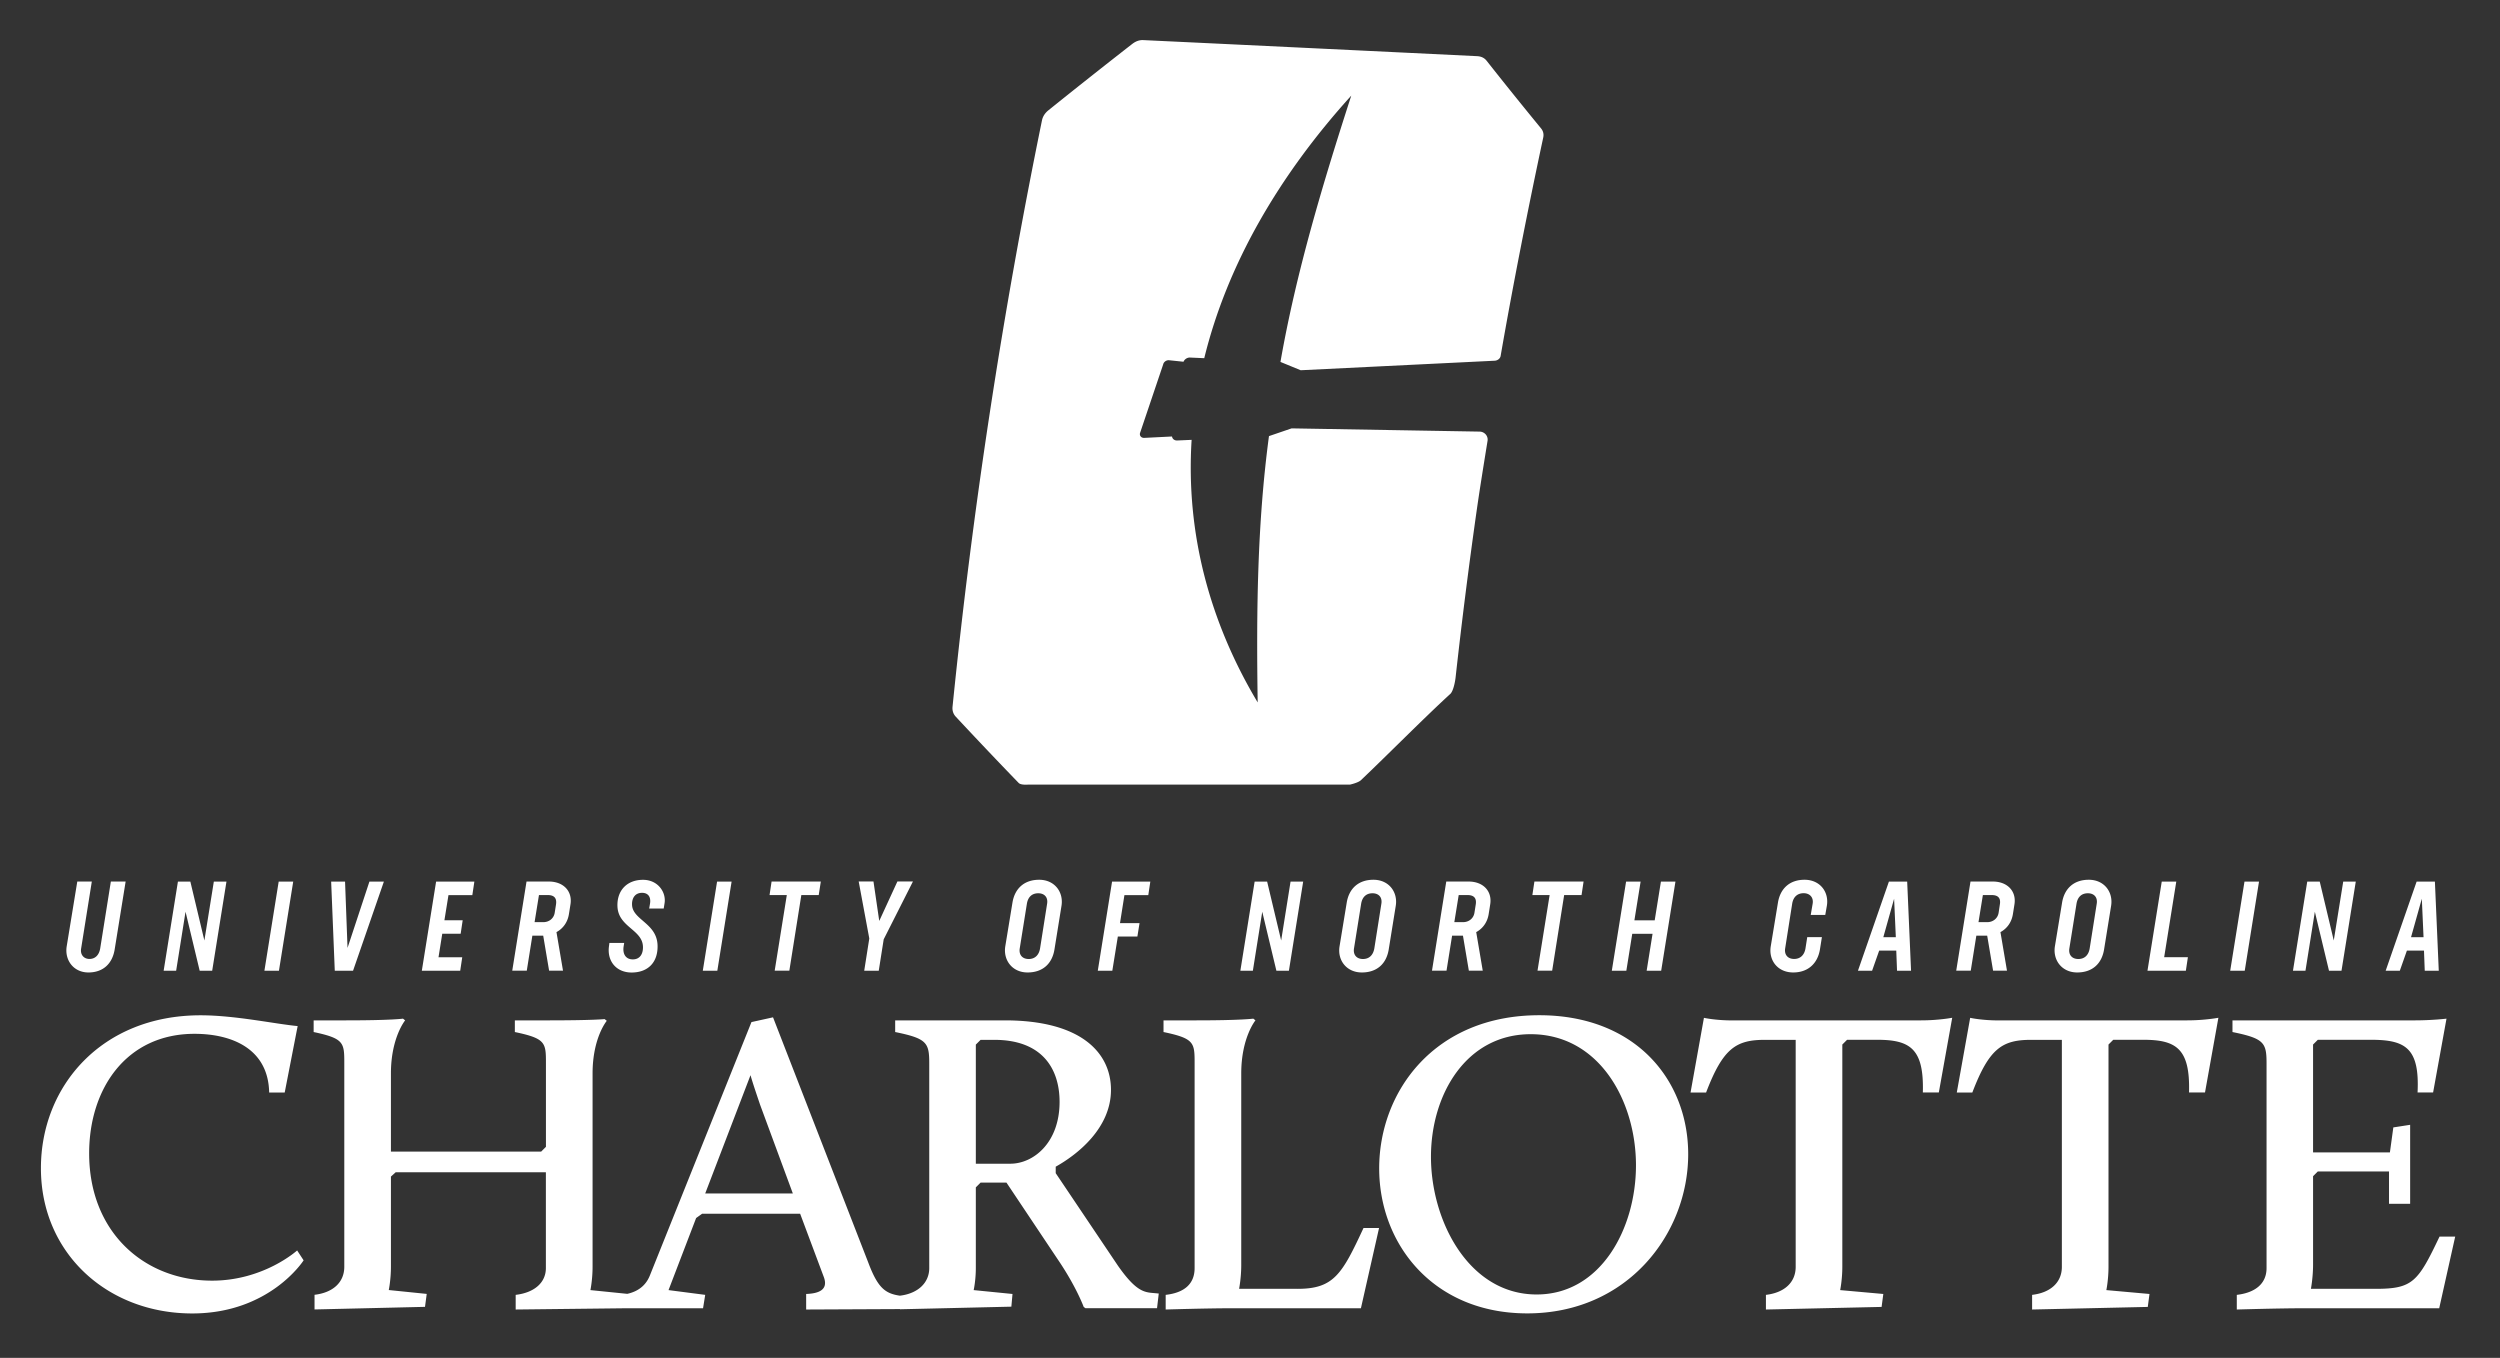 <svg xmlns="http://www.w3.org/2000/svg" xml:space="preserve" style="enable-background:new 0 0 394 214" viewBox="0 0 394 214" aria-hidden="true">
  <rect x="0" y="0" width="394" height="214" fill="#333333" stroke="none"/>
  <path fill="#ffffff" d="M382.02 149.81h-2.69l-1.12 3.18h-2.23l4.88-14.05h2.88l.61 14.05h-2.21l-.12-3.18zm-2.04-2.11h1.97l-.27-6.06-1.7 6.06zm-369.47 1.45 1.67-10.22h2.29l-1.68 10.53c-.18.97.4 1.67 1.31 1.67.89 0 1.51-.6 1.69-1.65l1.68-10.55h2.33l-1.73 10.71c-.36 2.23-1.82 3.62-4.13 3.62-2.37 0-3.77-1.96-3.43-4.11zm25.18-10.21-2.25 14.05h-1.97l-2.23-9.3-1.48 9.3h-1.97l2.25-14.05H30l2.21 9.28 1.49-9.28h1.99zm8.23 0h2.29l-2.25 14.05h-2.29l2.25-14.05zm309.81 0h2.29l-2.25 14.05h-2.29l2.25-14.05zm17.54 0-2.25 14.05h-1.97l-2.23-9.3-1.48 9.3h-1.97l2.25-14.05h1.97l2.21 9.28 1.49-9.28h1.98zM199.99 68.73c-1.88 14.03-1.99 28.05-1.78 41.97-7.51-12.56-11.34-26.57-10.41-41.38l-2.27.1c-.44.02-.77-.25-.82-.63l-4.38.22c-.45.02-.76-.32-.67-.74l3.65-10.82c.08-.4.49-.7.9-.68l2.31.24c.16-.39.59-.68 1.03-.66l2.24.1c3.63-14.81 11.79-28.81 23.17-41.38-4.5 13.92-8.71 27.94-11.16 41.97l3.19 1.31 30.56-1.5c.45-.02.87-.32.95-.75v-.01c1.92-11.07 4.36-23.43 6.71-34.4.12-.56 0-1.05-.36-1.48-2.88-3.51-5.74-7.06-8.57-10.65-.35-.44-.85-.68-1.5-.71-17.53-.85-35.07-1.7-52.6-2.53-.6-.03-1.17.17-1.72.59-4.43 3.45-8.84 6.94-13.24 10.48-.54.44-.87.96-1 1.56a925.976 925.976 0 0 0-14.1 92.43c-.06.61.11 1.14.51 1.57 3.28 3.52 6.58 7 9.91 10.44.36.38 1.52.26 1.52.26h50.72s1.27-.28 1.7-.69c3.96-3.75 10.07-9.93 14.08-13.59.5-.45.78-2.02.84-2.59a861.45 861.45 0 0 1 3.3-26.14c.51-3.59 1.15-7.52 1.74-11.17.12-.75-.47-1.44-1.26-1.45l-29.62-.51-3.57 1.22zM60.5 138.94l-4.86 14.05h-2.88l-.57-14.05h2.19l.39 10.45 3.45-10.45h2.28zm10.18 2.12-.64 3.97h2.88l-.32 2.13h-2.9l-.59 3.7h3.74l-.32 2.13h-6.05l2.25-14.05h6.03l-.32 2.13h-3.76zm19.22 1.51-.23 1.45c-.19 1.29-.91 2.31-1.97 2.88l1.03 6.08h-2.19l-.93-5.52H83.9l-.88 5.52h-2.29l2.25-14.05h3.54c2.27.01 3.74 1.52 3.38 3.64zm-3.59-1.51h-1.37l-.69 4.27h1.39c.87 0 1.63-.56 1.78-1.47l.2-1.27c.17-1.05-.28-1.53-1.31-1.53zm9.67 8.03.06-.48h2.33l-.08.5c-.21 1.29.37 2.09 1.44 2.09 1.17 0 1.64-.93 1.6-2.01-.09-2.7-3.91-3.08-4.02-6.36-.09-2.48 1.49-4.17 4.03-4.17 2.39 0 3.69 2.01 3.39 3.72l-.13.8h-2.29l.12-.7c.2-1.03-.22-1.77-1.24-1.77-1.15 0-1.62.89-1.58 1.89.08 2.38 3.9 2.88 4.02 6.36.09 2.66-1.46 4.31-4.1 4.31-2.47-.01-3.89-1.87-3.55-4.18zm17.03-10.15h2.29l-2.25 14.05h-2.29l2.25-14.05zm16.02 2.12h-2.74l-1.89 11.92h-2.31l1.91-11.92h-2.72l.32-2.13h7.76l-.33 2.13zm10.24 6.98-.78 4.95h-2.29l.8-5.09-1.67-8.98h2.33l.91 6.22 2.86-6.22h2.45l-4.61 9.12zm19.16 1.11 1.13-6.88c.36-2.23 1.84-3.62 4.21-3.62 2.45 0 3.87 1.95 3.52 4.11l-1.11 6.88c-.36 2.23-1.84 3.62-4.23 3.62-2.44 0-3.86-1.96-3.52-4.11zm5.48.34 1.11-7.04c.18-1.01-.4-1.67-1.39-1.67-.99 0-1.61.58-1.79 1.63l-1.13 7.06c-.16.99.4 1.67 1.41 1.67.97 0 1.61-.6 1.79-1.65zm13.3-8.43-.7 4.43h3.08l-.34 2.11h-3.08l-.87 5.39h-2.29l2.25-14.05h6.03l-.32 2.13h-3.76zm28.17-2.12-2.25 14.05h-1.97l-2.23-9.3-1.48 9.3h-1.97l2.25-14.05h1.97l2.21 9.28 1.48-9.28h1.99zm5.73 10.21 1.13-6.88c.36-2.23 1.84-3.62 4.21-3.62 2.45 0 3.87 1.95 3.52 4.11l-1.11 6.88c-.36 2.23-1.84 3.62-4.23 3.62-2.45 0-3.87-1.96-3.52-4.11zm5.48.34 1.11-7.04c.18-1.01-.4-1.67-1.39-1.67s-1.61.58-1.79 1.63l-1.13 7.06c-.16.99.4 1.67 1.41 1.67.97 0 1.6-.6 1.79-1.65zm18.26-6.92-.23 1.45c-.19 1.29-.91 2.31-1.97 2.88l1.03 6.08h-2.19l-.93-5.52h-1.71l-.88 5.52h-2.29l2.25-14.05h3.54c2.28.01 3.74 1.52 3.38 3.64zm-3.59-1.51h-1.37l-.69 4.27h1.39c.87 0 1.63-.56 1.78-1.47l.2-1.27c.18-1.05-.28-1.53-1.31-1.53zm17.99 0h-2.74l-1.89 11.92h-2.31l1.91-11.92h-2.72l.32-2.13h7.75l-.32 2.13zm14.8-2.12-2.25 14.05h-2.29l.93-5.82h-3.2l-.93 5.82h-2.29l2.25-14.05h2.29l-.98 6.1h3.2l.98-6.1h2.29zm15.02 10.19 1.13-6.86c.36-2.23 1.84-3.62 4.19-3.62 2.47 0 3.89 1.95 3.52 4.11l-.25 1.43h-2.29l.3-1.75c.18-1.01-.46-1.67-1.41-1.67-.99 0-1.63.58-1.81 1.63l-1.11 7.06c-.16.99.4 1.67 1.41 1.67.97 0 1.61-.6 1.79-1.65l.28-1.79h2.31l-.31 1.95c-.36 2.17-1.84 3.62-4.21 3.62-2.46 0-3.9-1.92-3.54-4.13zm19.78.68h-2.69l-1.12 3.18h-2.23l4.88-14.05h2.88l.61 14.05h-2.21l-.12-3.18zm-2.04-2.11h1.97l-.27-6.06-1.7 6.06zm20.66-5.13-.23 1.45c-.19 1.29-.91 2.31-1.97 2.88l1.03 6.08h-2.19l-.93-5.52h-1.71l-.88 5.52h-2.29l2.25-14.05h3.54c2.27.01 3.74 1.52 3.38 3.64zm-3.6-1.51h-1.37l-.69 4.27h1.39c.87 0 1.63-.56 1.78-1.47l.19-1.27c.19-1.05-.26-1.53-1.3-1.53zm9.98 8.09 1.13-6.88c.36-2.23 1.84-3.62 4.21-3.62 2.45 0 3.87 1.95 3.52 4.11l-1.11 6.88c-.36 2.23-1.84 3.62-4.23 3.62-2.44 0-3.86-1.96-3.52-4.11zm5.48.34 1.11-7.04c.18-1.01-.4-1.67-1.39-1.67-.99 0-1.61.58-1.79 1.63l-1.13 7.06c-.16.99.4 1.67 1.41 1.67.98 0 1.61-.6 1.79-1.65zm15.48 1.37-.32 2.13h-6.05l2.25-14.05h2.29l-1.91 11.92h3.74zM33.43 201.83c-10.68 0-19.38-7.62-19.38-20.06 0-10.27 5.92-18.84 16.6-18.84 5.85 0 11.63 2.31 11.77 9.25h2.45l2.04-10.47c-3.6-.34-9.86-1.7-15.3-1.7-15.64 0-25.16 11.22-25.16 24.08C6.43 197.48 16.9 207 30.3 207c12.24 0 17.55-8.37 17.55-8.37l-1.02-1.56s-5.24 4.76-13.4 4.76zm142.74-2.38-9.79-14.56v-1.02c3.4-1.9 8.71-6.05 8.71-12.11 0-5.78-4.62-10.95-16.73-10.95h-17.28v1.84c5.03 1.02 5.37 1.7 5.37 4.96v32.24c0 2.31-1.77 4.01-4.63 4.35-2.31-.34-3.47-1.22-4.96-5.17l-15.03-38.7-3.4.75-15.98 39.86c-.48 1.25-1.47 2.5-3.59 2.97l-5.81-.59s.34-1.63.34-3.67v-30.47c0-5.65 2.24-8.3 2.24-8.3l-.34-.27s-1.77.2-8.98.2h-5.17v1.84c4.9 1.02 4.9 1.7 4.9 4.96v13.13l-.75.75H61.61v-12.31c0-5.65 2.24-8.37 2.24-8.37l-.34-.27s-1.77.27-8.98.27h-5.1v1.84c4.83 1.02 4.83 1.7 4.83 4.96v32.03c0 2.45-1.77 4.08-4.69 4.42v2.31l17.41-.41.27-2.04-5.98-.61s.34-1.63.34-3.67v-14.21l.75-.68h23.67v15.1c0 2.31-1.84 3.88-4.76 4.22v2.31l17.48-.2h12.05l.34-2.11-5.78-.75 4.35-11.36.95-.68h15.44l3.74 10c.75 2.04-.88 2.58-2.79 2.65v2.45l14.79-.07v.03l17.55-.41.18-2-6.12-.61s.34-1.5.34-3.47v-12.72l.75-.75h4.08l8.09 12.11c2.92 4.29 4.08 7.48 4.08 7.48l.27.2h11.29l.27-2.31-.75-.07c-1.55-.12-2.85-.26-5.7-4.34zm-65.03-11.36 7.14-18.64c.34 1.22 1.02 3.2 1.5 4.63l5.17 14.01h-13.81zm48.09-4.69h-5.44v-18.77l.75-.75h2.18c7.48 0 10.27 4.49 10.27 9.79-.01 6.46-4.15 9.73-7.76 9.73zm45.27 19.72h-9.22s.34-1.7.34-3.74v-30.2c0-5.65 2.24-8.37 2.24-8.37l-.34-.27s-1.9.27-8.98.27h-5.17v1.84c4.9 1.02 4.9 1.7 4.9 4.96v32.24c0 2.45-1.56 3.88-4.56 4.22v2.31s6.53-.2 10.47-.2h20.3l2.86-12.65h-2.45c-3.38 7.28-4.68 9.59-10.39 9.59zM242.59 160c-16.53 0-25.23 12.04-25.23 24.14 0 11.97 8.57 22.85 23.33 22.85 15.78 0 25.37-12.51 25.37-25.1-.01-11.75-8.37-21.89-23.47-21.89zm-.41 44.01c-10.68 0-16.66-11.56-16.66-21.7 0-9.86 5.58-19.32 15.71-19.32 10.81 0 16.6 10.54 16.6 20.68-.01 10-5.58 20.34-15.65 20.34zm30.92-43.19c-2.79 0-4.56-.41-4.56-.41l-2.11 11.77h2.45c2.65-6.94 4.69-8.3 9.25-8.3H283v35.77c0 2.45-1.77 4.08-4.69 4.42v2.31l18.23-.41.27-2.04-6.8-.61s.34-1.63.34-3.67v-35.03l.75-.75h4.73c5.17 0 7.41 1.36 7.21 8.3h2.52l2.11-11.77s-2.11.41-4.9.41H273.1zm41.96 0c-2.79 0-4.56-.41-4.56-.41l-2.11 11.77h2.45c2.65-6.94 4.69-8.3 9.25-8.3h4.86v35.77c0 2.45-1.77 4.08-4.69 4.42v2.31l18.23-.41.27-2.04-6.8-.61s.34-1.63.34-3.67v-35.03l.75-.75h4.73c5.17 0 7.41 1.36 7.21 8.3h2.52l2.11-11.77s-2.11.41-4.9.41h-29.66zm69.41 34.07c-3.4 7.14-4.22 8.23-10.07 8.23h-10.2s.34-1.77.34-3.81v-13.94l.75-.75h11.22v5.1h3.33v-12.45l-2.65.41-.54 3.94h-12.11v-17l.75-.75h8.37c5.44 0 7.69 1.29 7.35 8.3h2.45l2.11-11.63s-2.24.27-5.03.27h-28.7v1.84c5.03 1.02 5.37 1.7 5.37 4.96v32.24c0 2.45-1.77 3.88-4.69 4.22v2.31s6.67-.2 10.61-.2h21.29l2.52-11.29h-2.47z" class="st0"/>
</svg>